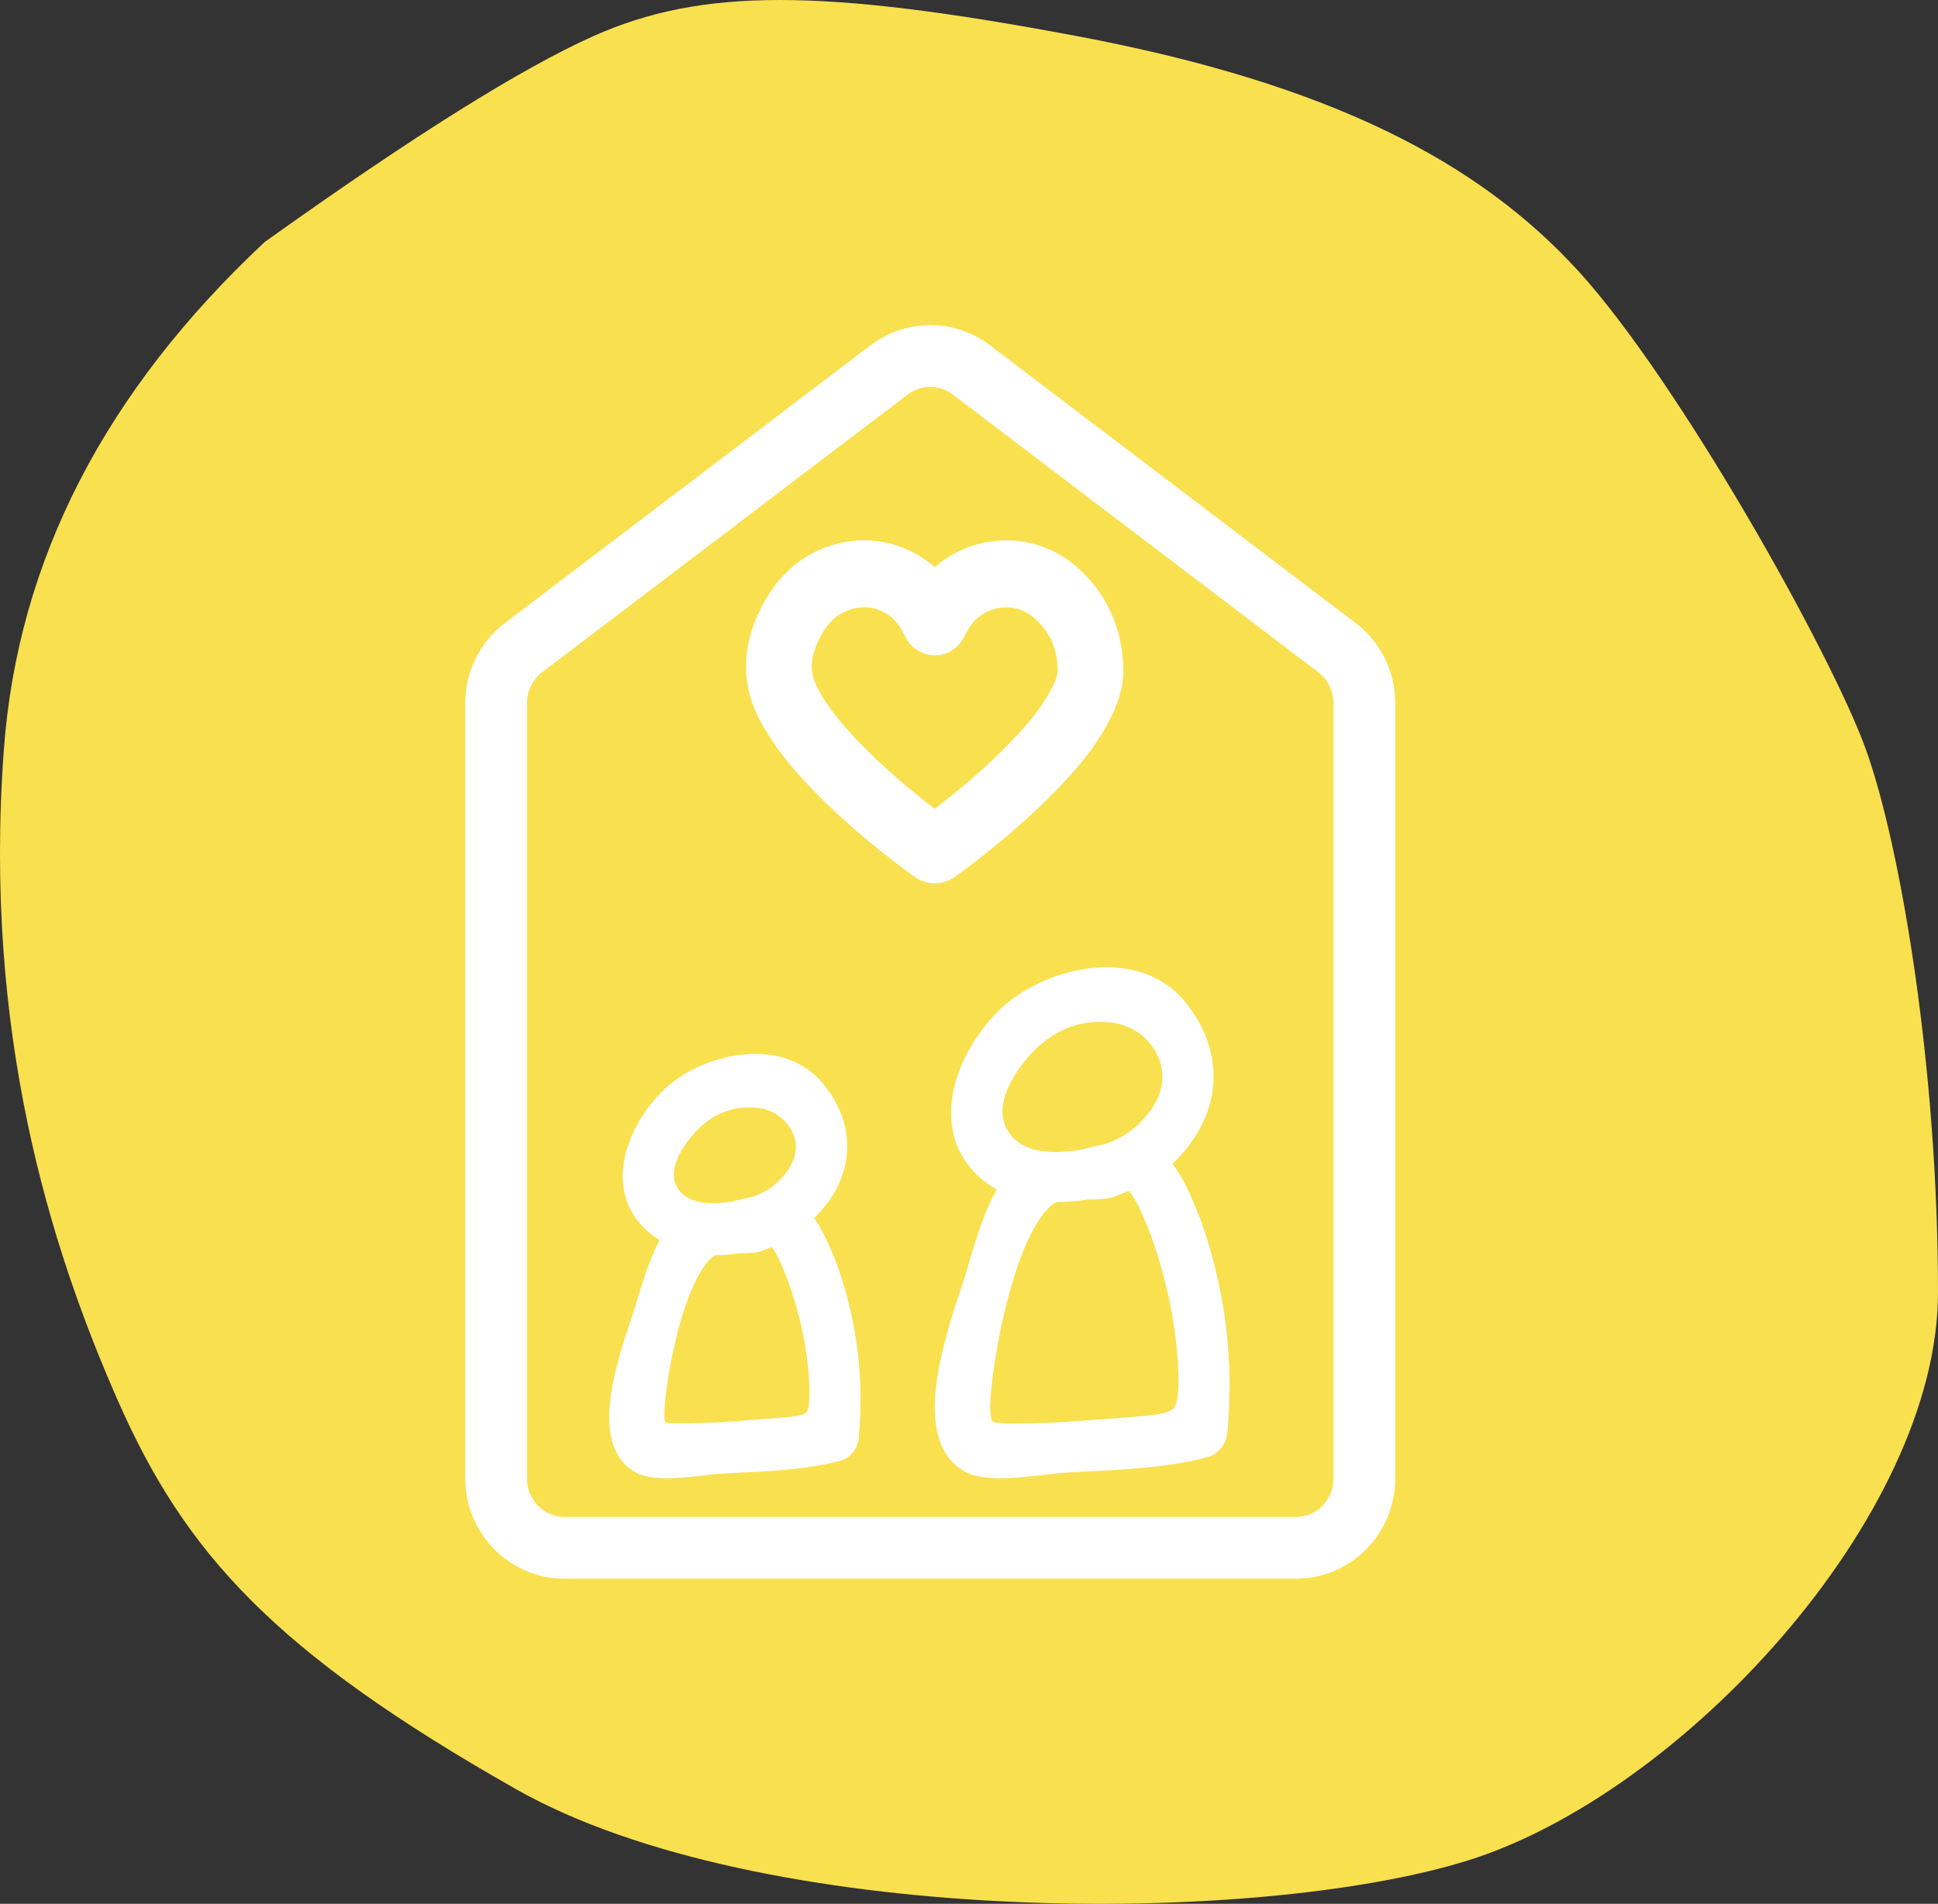 <?xml version="1.0" encoding="UTF-8"?>
<svg width="113px" height="111px" viewBox="0 0 113 111" version="1.1" xmlns="http://www.w3.org/2000/svg" xmlns:xlink="http://www.w3.org/1999/xlink">
    <rect x="0" y="0" width="113" height="111" fill="#333333" stroke="none"/>
    <!-- Generator: Sketch 53.2 (72643) - https://sketchapp.com -->
    <title>Group 2@3x</title>
    <desc>Created with Sketch.</desc>
    <g id="Page-1" stroke="none" stroke-width="1" fill="none" fill-rule="evenodd">
        <g id="Styleguide" transform="translate(-223, -2669)">
            <g id="Group-2" transform="translate(223, 2669)">
                <path d="M34.604,2.103 C40.894,-0.701 47.889,-0.701 62.783,2.103 C77.678,4.908 86.274,9.485 92.063,15.84 C97.852,22.194 106.772,38.074 108.793,43.69 C110.813,49.305 113,62.224 113,75.348 C113,88.473 98.007,104.605 85.574,108.478 C73.14,112.351 44.252,112.345 30.092,104.318 C15.933,96.292 10.767,90.52 6.848,81.607 C2.929,72.693 -0.993,60.194 0.226,43.69 C1.04,32.687 6.11,22.826 15.438,14.107 C24.022,7.974 30.411,3.973 34.604,2.103 Z" id="Path-2-Copy-2" fill="#F9E04F"></path>
                <path d="M59.038,42.71 C58.978,42.93 58.685,43.504 58.558,43.683 C58.426,43.866 57.883,44.321 57.704,44.44 C56.903,44.968 56.416,45.097 55.493,45.096 C55.361,45.096 55.225,45.097 55.09,45.097 C54.271,45.106 53.399,45.114 52.662,44.763 C51.941,44.422 51.464,44.057 50.821,43.549 C50.61,43.381 50.316,42.774 50.174,42.528 C50.074,42.354 50.012,42.154 49.958,41.953 C49.778,41.305 49.68,40.628 49.67,39.946 C49.647,38.171 50.561,37.33 50.626,37.2 C50.78,36.892 51.16,36.667 51.417,36.498 C51.755,36.276 52.105,36.078 52.464,35.906 C52.673,35.806 52.887,35.715 53.113,35.681 C53.402,35.636 53.934,35.551 54.222,35.608 C54.918,35.743 55.189,35.748 55.877,35.932 C56.276,36.04 56.862,36.45 57.197,36.723 C57.436,36.915 57.625,37.175 57.811,37.435 C58.068,37.799 58.323,38.174 58.491,38.603 C58.601,38.886 58.878,39.308 58.945,39.607 C59.218,40.835 59.372,41.502 59.038,42.71 M77.957,37.762 L56.632,21.563 C55.214,20.487 53.266,20.487 51.848,21.563 L30.524,37.762 C29.519,38.525 28.928,39.721 28.928,40.992 L28.928,86.206 C28.928,88.435 30.714,90.244 32.914,90.244 L75.566,90.244 C77.768,90.244 79.552,88.435 79.552,86.206 L79.552,40.992 C79.552,39.721 78.961,38.525 77.957,37.762" id="Fill-40" stroke="#FFFFFF" stroke-width="3.6"></path>
                <path d="M44.977,83.707 C43.388,83.826 41.795,83.967 40.203,83.985 C38.142,84.012 37.557,84.019 37.786,81.6 C38.01,79.259 39.125,73.404 41.277,72.271 L41.605,72.179 C42.095,72.195 42.588,72.15 43.077,72.068 C43.402,72.07 43.718,72.068 43.976,72.021 C44.356,71.949 44.849,71.58 45.253,71.682 C45.979,71.865 46.625,73.696 46.854,74.246 C47.618,76.37 48.106,78.533 48.192,80.798 C48.291,83.456 47.556,83.518 44.977,83.707 Z M38.664,69.8 C37.824,68.473 38.528,66.927 39.371,65.843 C40.59,64.272 42.204,63.4 44.238,63.594 C45.507,63.715 46.674,64.518 47.169,65.719 C47.886,67.457 46.869,69.099 45.451,70.115 C44.992,70.413 44.556,70.609 44.11,70.757 C43.7,70.836 43.289,70.938 42.931,71.027 C42.729,71.055 42.529,71.085 42.308,71.109 C41.008,71.24 39.478,71.085 38.664,69.8 Z M47.828,73.979 C47.472,73.123 46.901,71.577 46.018,70.936 C48.523,69.104 49.284,66.275 47.182,63.772 C45.264,61.487 41.206,62.491 39.362,64.299 C37.352,66.27 36.093,69.816 39.12,71.528 C39.382,71.677 39.66,71.796 39.948,71.894 C38.893,73.069 38.289,75.57 37.905,76.766 C37.39,78.365 35.304,83.72 37.523,84.961 C38.427,85.466 40.88,84.988 41.913,84.928 C44.183,84.792 46.501,84.78 48.708,84.213 C48.939,84.155 49.06,83.95 49.08,83.729 C49.385,80.35 48.978,77.173 47.828,73.979 L47.828,73.979 Z" id="Fill-41" stroke="#FFFFFF" stroke-width="2" fill="#FFFFFF"></path>
                <path d="M65.716,83.643 C63.746,83.791 61.77,83.969 59.795,83.994 C57.238,84.026 56.51,84.034 56.795,80.978 C57.072,78.021 58.458,70.623 61.127,69.191 L61.533,69.074 C62.14,69.095 62.752,69.038 63.359,68.934 C63.764,68.937 64.154,68.934 64.473,68.874 C64.946,68.784 65.556,68.318 66.058,68.447 C66.961,68.677 67.762,70.992 68.047,71.687 C68.995,74.37 69.599,77.105 69.705,79.965 C69.828,83.323 68.916,83.401 65.716,83.643 Z M57.922,66.465 C56.88,64.789 57.752,62.832 58.8,61.46 C60.316,59.472 62.319,58.369 64.845,58.616 C66.422,58.771 67.87,59.784 68.486,61.304 C69.375,63.503 68.113,65.58 66.353,66.865 C65.78,67.242 65.239,67.49 64.685,67.675 C64.178,67.774 63.666,67.906 63.223,68.018 C62.97,68.055 62.722,68.093 62.448,68.12 C60.834,68.288 58.933,68.093 57.922,66.465 Z M69.075,71.487 C68.647,70.441 67.962,68.551 66.902,67.768 C69.908,65.528 70.82,62.071 68.299,59.011 C65.998,56.219 61.128,57.449 58.915,59.656 C56.501,62.064 54.992,66.4 58.624,68.492 C58.938,68.674 59.272,68.82 59.616,68.937 C58.352,70.374 57.626,73.433 57.165,74.893 C56.549,76.848 54.045,83.395 56.707,84.91 C57.792,85.527 60.736,84.944 61.975,84.869 C64.698,84.704 67.481,84.687 70.132,83.997 C70.407,83.926 70.551,83.672 70.575,83.403 C70.942,79.274 70.452,75.391 69.075,71.487 L69.075,71.487 Z" id="Fill-42" stroke="#FFFFFF" stroke-width="2" fill="#FFFFFF"></path>
                <rect id="Rectangle" fill="#F9E04F" x="47" y="33" width="15" height="14"></rect>
                <path d="M62.377,33.363 C61.347,32.487 60.029,32.005 58.664,32.005 C57.104,32.005 55.589,32.641 54.503,33.755 C53.169,32.389 51.242,31.74 49.337,32.096 C47.555,32.43 46.098,33.478 45.122,35.126 C43.739,37.465 43.634,39.734 44.81,41.874 C45.397,42.941 46.152,43.972 47.117,45.026 C48.849,46.922 50.894,48.718 53.553,50.675 C53.916,50.943 54.271,51 54.503,51 C55.039,51 55.392,50.721 55.496,50.638 C57.857,48.906 59.801,47.228 61.438,45.51 C62.324,44.583 63.443,43.32 64.25,41.757 C64.613,41.05 65.026,40.096 64.999,38.972 C64.947,36.718 64.039,34.777 62.377,33.363 Z M61.753,40.394 C61.122,41.615 60.221,42.634 59.421,43.472 C58.054,44.907 56.444,46.32 54.501,47.788 C52.332,46.144 50.627,44.62 49.175,43.031 C48.367,42.148 47.744,41.301 47.271,40.439 C46.61,39.239 46.693,38.068 47.537,36.641 C48.096,35.695 48.851,35.145 49.842,34.96 C50.028,34.925 50.216,34.907 50.401,34.907 C51.54,34.907 52.553,35.563 53.097,36.634 C53.127,36.697 53.16,36.76 53.201,36.838 L53.255,36.942 C53.503,37.425 53.972,37.706 54.527,37.715 C55.057,37.707 55.539,37.392 55.773,36.9 C55.984,36.458 56.211,36.117 56.486,35.83 C57.046,35.249 57.84,34.916 58.665,34.916 C59.374,34.916 60.052,35.161 60.576,35.608 C61.618,36.492 62.14,37.616 62.173,39.043 C62.181,39.399 62.055,39.804 61.753,40.394 Z" id="Shape" stroke="#FFFFFF" fill="#FFFFFF" fill-rule="nonzero"></path>
            </g>
        </g>
    </g>
</svg>